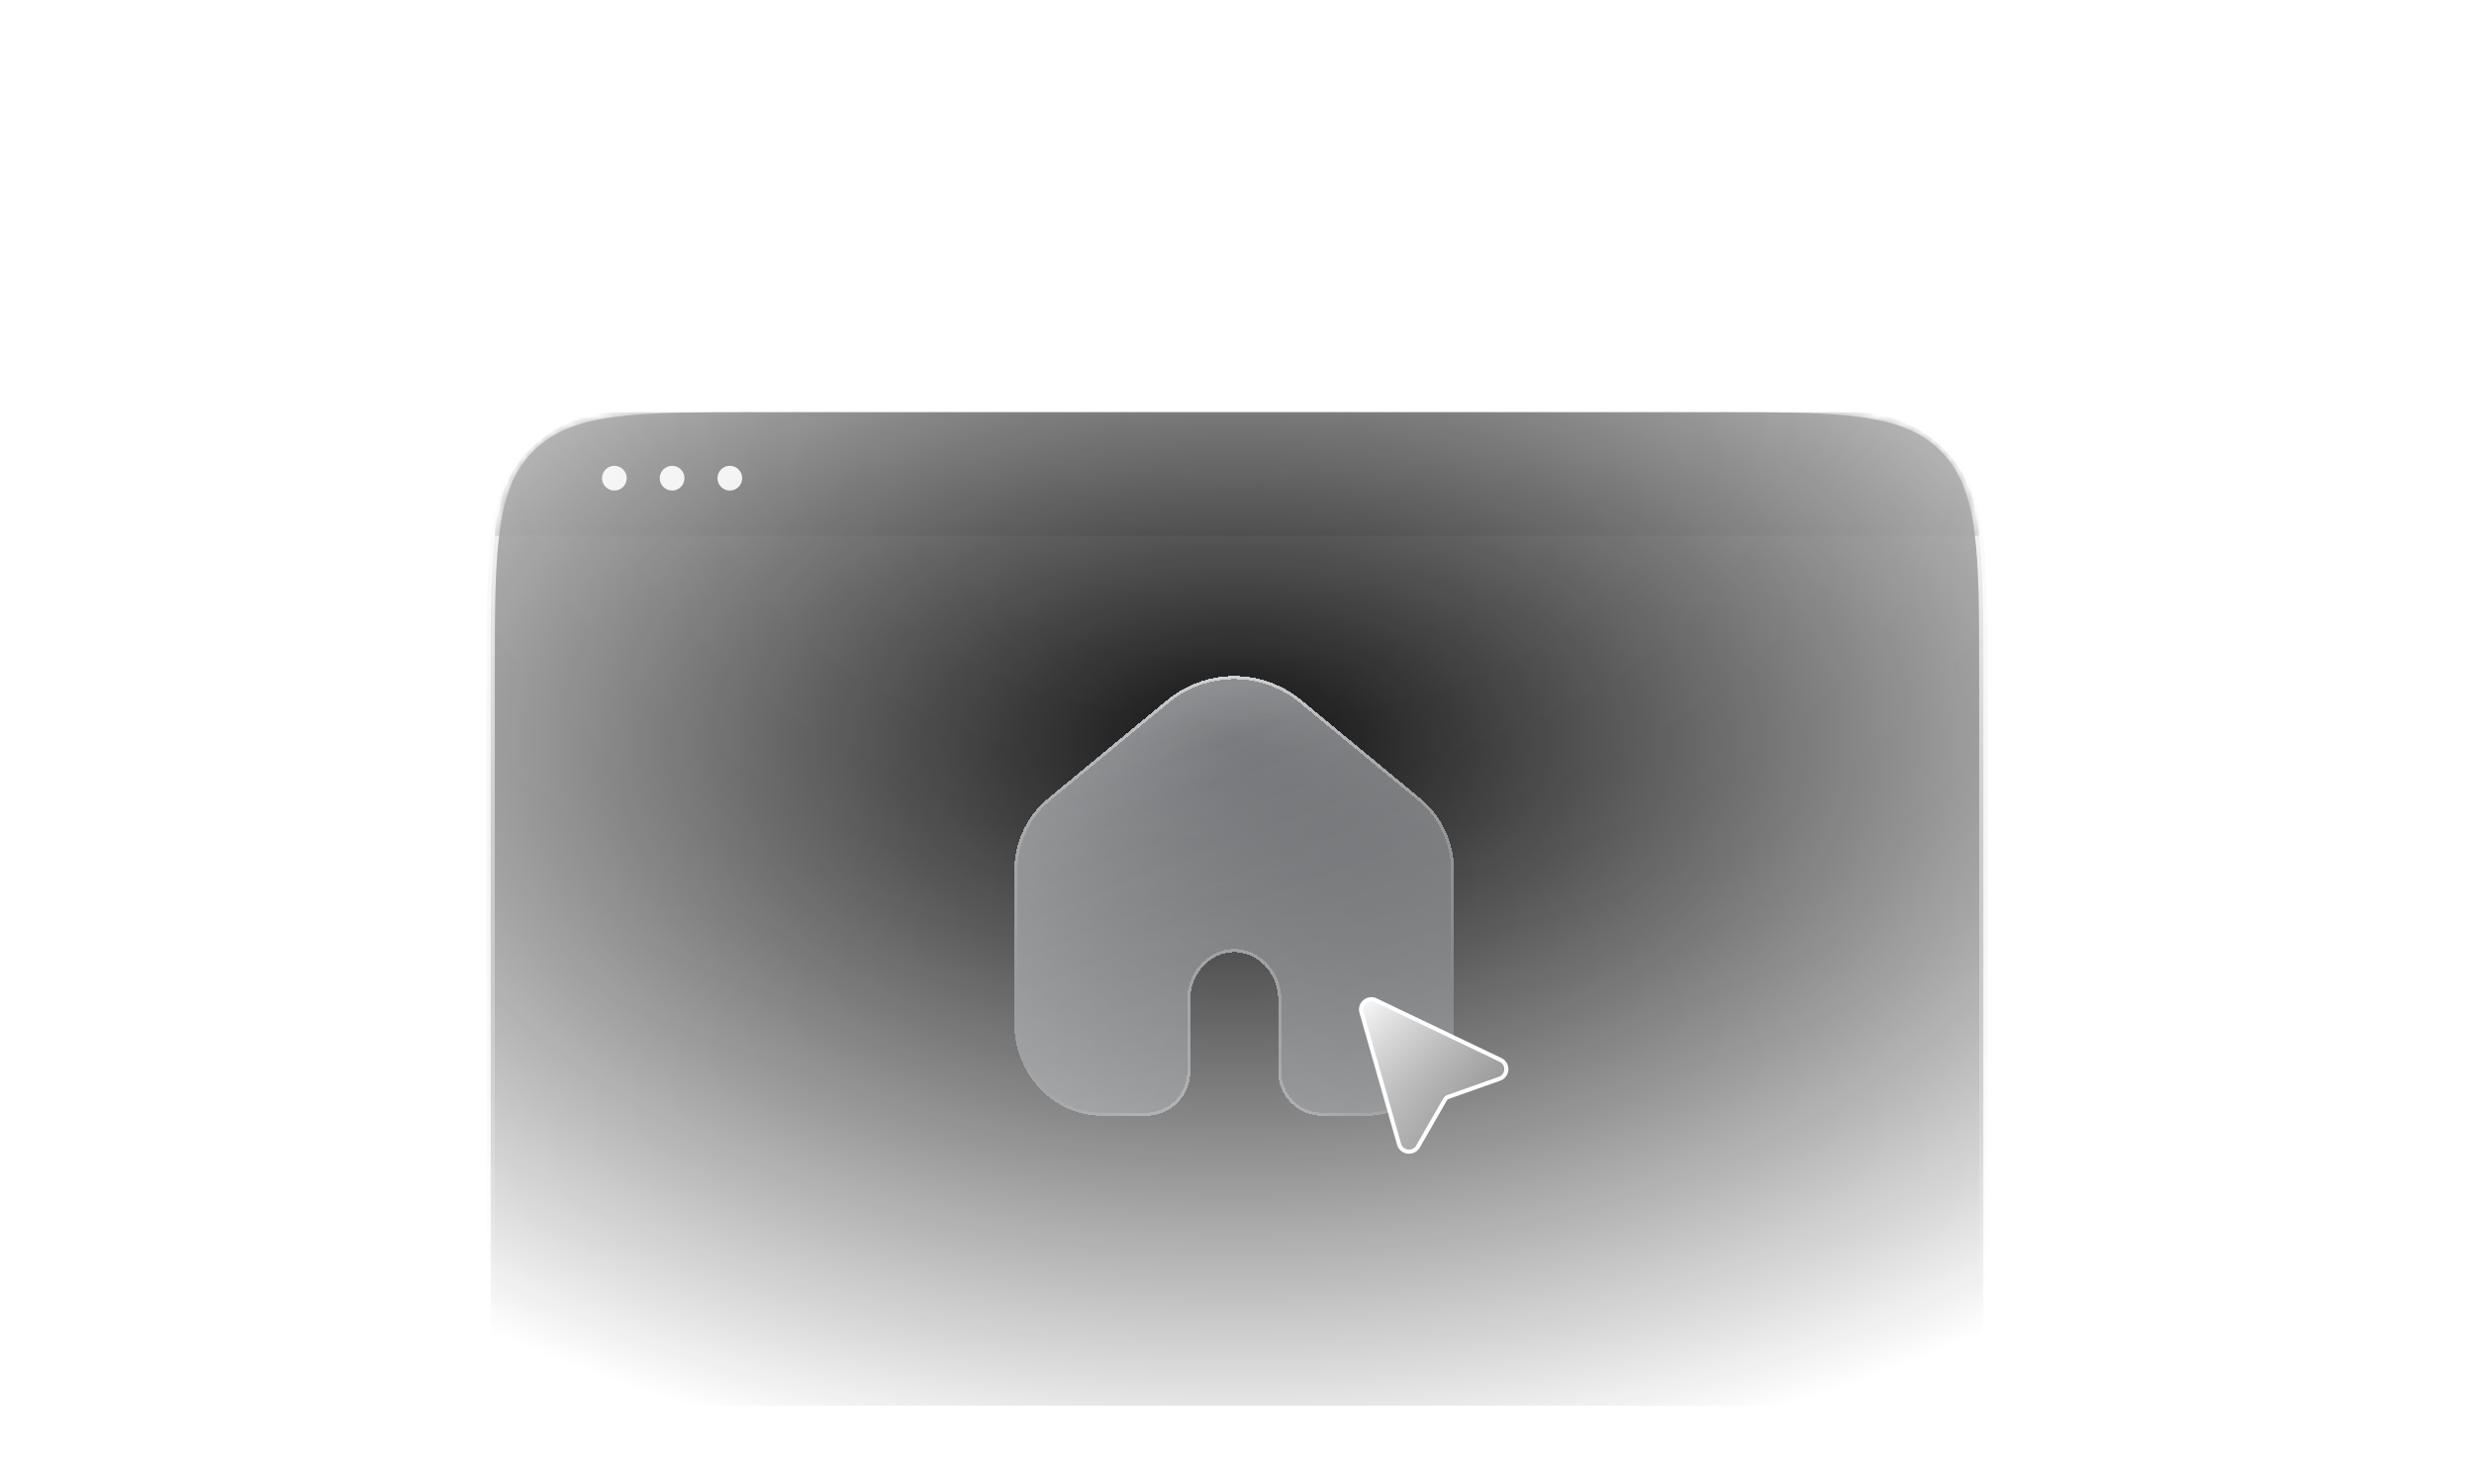 <svg width="300" height="180" fill="none" xmlns="http://www.w3.org/2000/svg"><mask id="b" style="mask-type:alpha" maskUnits="userSpaceOnUse" x="0" y="0" width="300" height="180"><path fill="url(#a)" d="M0 0h300v180H0z"/></mask><g mask="url(#b)"><path d="M240 170.5h.5V81.96c0-7.509 0-13.193-.59-17.583-.593-4.412-1.791-7.593-4.243-10.044-2.451-2.452-5.632-3.65-10.044-4.243-4.39-.59-10.074-.59-17.583-.59H91.96c-7.509 0-13.193 0-17.583.59-4.412.593-7.593 1.791-10.044 4.243-2.452 2.451-3.65 5.632-4.243 10.044-.59 4.39-.59 10.074-.59 17.583v88.54H240z" fill="#080808" stroke="url(#c)"/><mask id="d" style="mask-type:alpha" maskUnits="userSpaceOnUse" x="60" y="50" width="180" height="120"><path d="M60 82c0-15.085 0-22.627 4.686-27.314C69.373 50 76.916 50 92 50h116c15.085 0 22.627 0 27.314 4.686C240 59.373 240 66.916 240 82v88H60V82z" fill="#1A1A1A"/></mask><g mask="url(#d)"><path d="M60 65c0-8.284 6.716-15 15-15h150c8.284 0 15 6.716 15 15H60z" fill="#000"/></g><path d="M60 82c0-15.085 0-22.627 4.686-27.314C69.373 50 76.916 50 92 50h116c15.085 0 22.627 0 27.314 4.686C240 59.373 240 66.916 240 82v88H60V82z" fill="url(#e)" fill-opacity=".05"/><circle cx="74.5" cy="58" r="1.5" fill="#E6E6E6"/><circle cx="81.5" cy="58" r="1.5" fill="#E6E6E6"/><circle cx="88.5" cy="58" r="1.5" fill="#E6E6E6"/><g filter="url(#f)" shape-rendering="crispEdges"><path fill-rule="evenodd" clip-rule="evenodd" d="M172.277 93.875 157.915 82c-4.838-4-11.658-4-16.496 0l-14.363 11.875c-2.588 2.14-4.056 5.384-4.056 8.768v18.519c0 6.014 4.624 11.171 10.667 11.171H139a5.332 5.332 0 0 0 5.333-5.333v-8.673c0-3.38 2.539-5.837 5.334-5.837 2.794 0 5.333 2.457 5.333 5.837V127a5.333 5.333 0 0 0 5.333 5.333h5.334c6.042 0 10.666-5.157 10.666-11.171v-18.519c0-3.384-1.468-6.628-4.056-8.768z" fill="url(#g)"/><path fill-rule="evenodd" clip-rule="evenodd" d="M172.277 93.875 157.915 82c-4.838-4-11.658-4-16.496 0l-14.363 11.875c-2.588 2.14-4.056 5.384-4.056 8.768v18.519c0 6.014 4.624 11.171 10.667 11.171H139a5.332 5.332 0 0 0 5.333-5.333v-8.673c0-3.38 2.539-5.837 5.334-5.837 2.794 0 5.333 2.457 5.333 5.837V127a5.333 5.333 0 0 0 5.333 5.333h5.334c6.042 0 10.666-5.157 10.666-11.171v-18.519c0-3.384-1.468-6.628-4.056-8.768z" fill="#344254" fill-opacity=".15"/><path d="m157.795 82.145 14.363 11.875c2.543 2.102 3.988 5.292 3.988 8.623v18.519c0 5.922-4.552 10.984-10.479 10.984h-5.334a5.145 5.145 0 0 1-5.145-5.146v-8.673c0-3.474-2.614-6.025-5.521-6.025s-5.521 2.551-5.521 6.025V127a5.146 5.146 0 0 1-5.146 5.146h-5.333c-5.928 0-10.479-5.062-10.479-10.984v-18.519c0-3.33 1.445-6.52 3.987-8.623l14.363-11.875c4.769-3.943 11.488-3.943 16.257 0z" stroke="url(#h)" stroke-opacity=".6" stroke-width=".375"/><path d="m157.795 82.145 14.363 11.875c2.543 2.102 3.988 5.292 3.988 8.623v18.519c0 5.922-4.552 10.984-10.479 10.984h-5.334a5.145 5.145 0 0 1-5.145-5.146v-8.673c0-3.474-2.614-6.025-5.521-6.025s-5.521 2.551-5.521 6.025V127a5.146 5.146 0 0 1-5.146 5.146h-5.333c-5.928 0-10.479-5.062-10.479-10.984v-18.519c0-3.33 1.445-6.52 3.987-8.623l14.363-11.875c4.769-3.943 11.488-3.943 16.257 0z" stroke="url(#i)" stroke-opacity=".3" stroke-width=".375"/></g><path d="m165.092 122.787 4.559 15.992c.303 1.063 1.748 1.239 2.299.281l3.266-5.679a.75.75 0 0 1 .4-.333l6.211-2.2c1.049-.372 1.124-1.812.12-2.293l-15.102-7.225c-.975-.466-2.047.425-1.753 1.457z" fill="url(#j)" stroke="#fff" stroke-width=".5"/></g><defs><radialGradient id="a" cx="0" cy="0" r="1" gradientUnits="userSpaceOnUse" gradientTransform="matrix(0 90 -150 0 150 90)"><stop stop-color="#fff"/><stop offset="1" stop-color="#fff" stop-opacity="0"/></radialGradient><radialGradient id="e" cx="0" cy="0" r="1" gradientUnits="userSpaceOnUse" gradientTransform="matrix(0 90.5 -135.75 0 150 50)"><stop stop-color="#fff"/><stop offset="1" stop-color="#fff" stop-opacity="0"/></radialGradient><radialGradient id="h" cx="0" cy="0" r="1" gradientUnits="userSpaceOnUse" gradientTransform="rotate(90 35.091 114.576) scale(46.303)"><stop stop-color="#fff"/><stop offset="1" stop-color="#fff" stop-opacity="0"/></radialGradient><radialGradient id="i" cx="0" cy="0" r="1" gradientUnits="userSpaceOnUse" gradientTransform="rotate(-90 141 -8.667) scale(26.667)"><stop stop-color="#fff"/><stop offset="1" stop-color="#fff" stop-opacity="0"/></radialGradient><linearGradient id="c" x1="150" y1="50" x2="150" y2="170" gradientUnits="userSpaceOnUse"><stop stop-color="#fff"/><stop offset="1" stop-color="#999" stop-opacity="0"/></linearGradient><linearGradient id="g" x1="125.201" y1="80.374" x2="150.331" y2="144.903" gradientUnits="userSpaceOnUse"><stop stop-color="#fff" stop-opacity=".6"/><stop offset="1" stop-color="#fff" stop-opacity=".1"/></linearGradient><linearGradient id="j" x1="164.728" y1="120.594" x2="177.137" y2="135.519" gradientUnits="userSpaceOnUse"><stop stop-color="#fff"/><stop offset="1" stop-color="#333"/></linearGradient><filter id="f" x="-627" y="-671" width="1553.33" height="1553.33" filterUnits="userSpaceOnUse" color-interpolation-filters="sRGB"><feFlood flood-opacity="0" result="BackgroundImageFix"/><feGaussianBlur in="BackgroundImageFix" stdDeviation="375"/><feComposite in2="SourceAlpha" operator="in" result="effect1_backgroundBlur_8695_139110"/><feColorMatrix in="SourceAlpha" values="0 0 0 0 0 0 0 0 0 0 0 0 0 0 0 0 0 0 127 0" result="hardAlpha"/><feOffset dy="3"/><feGaussianBlur stdDeviation="1.5"/><feComposite in2="hardAlpha" operator="out"/><feColorMatrix values="0 0 0 0 0 0 0 0 0 0 0 0 0 0 0 0 0 0 0.25 0"/><feBlend in2="effect1_backgroundBlur_8695_139110" result="effect2_dropShadow_8695_139110"/><feBlend in="SourceGraphic" in2="effect2_dropShadow_8695_139110" result="shape"/></filter></defs></svg>